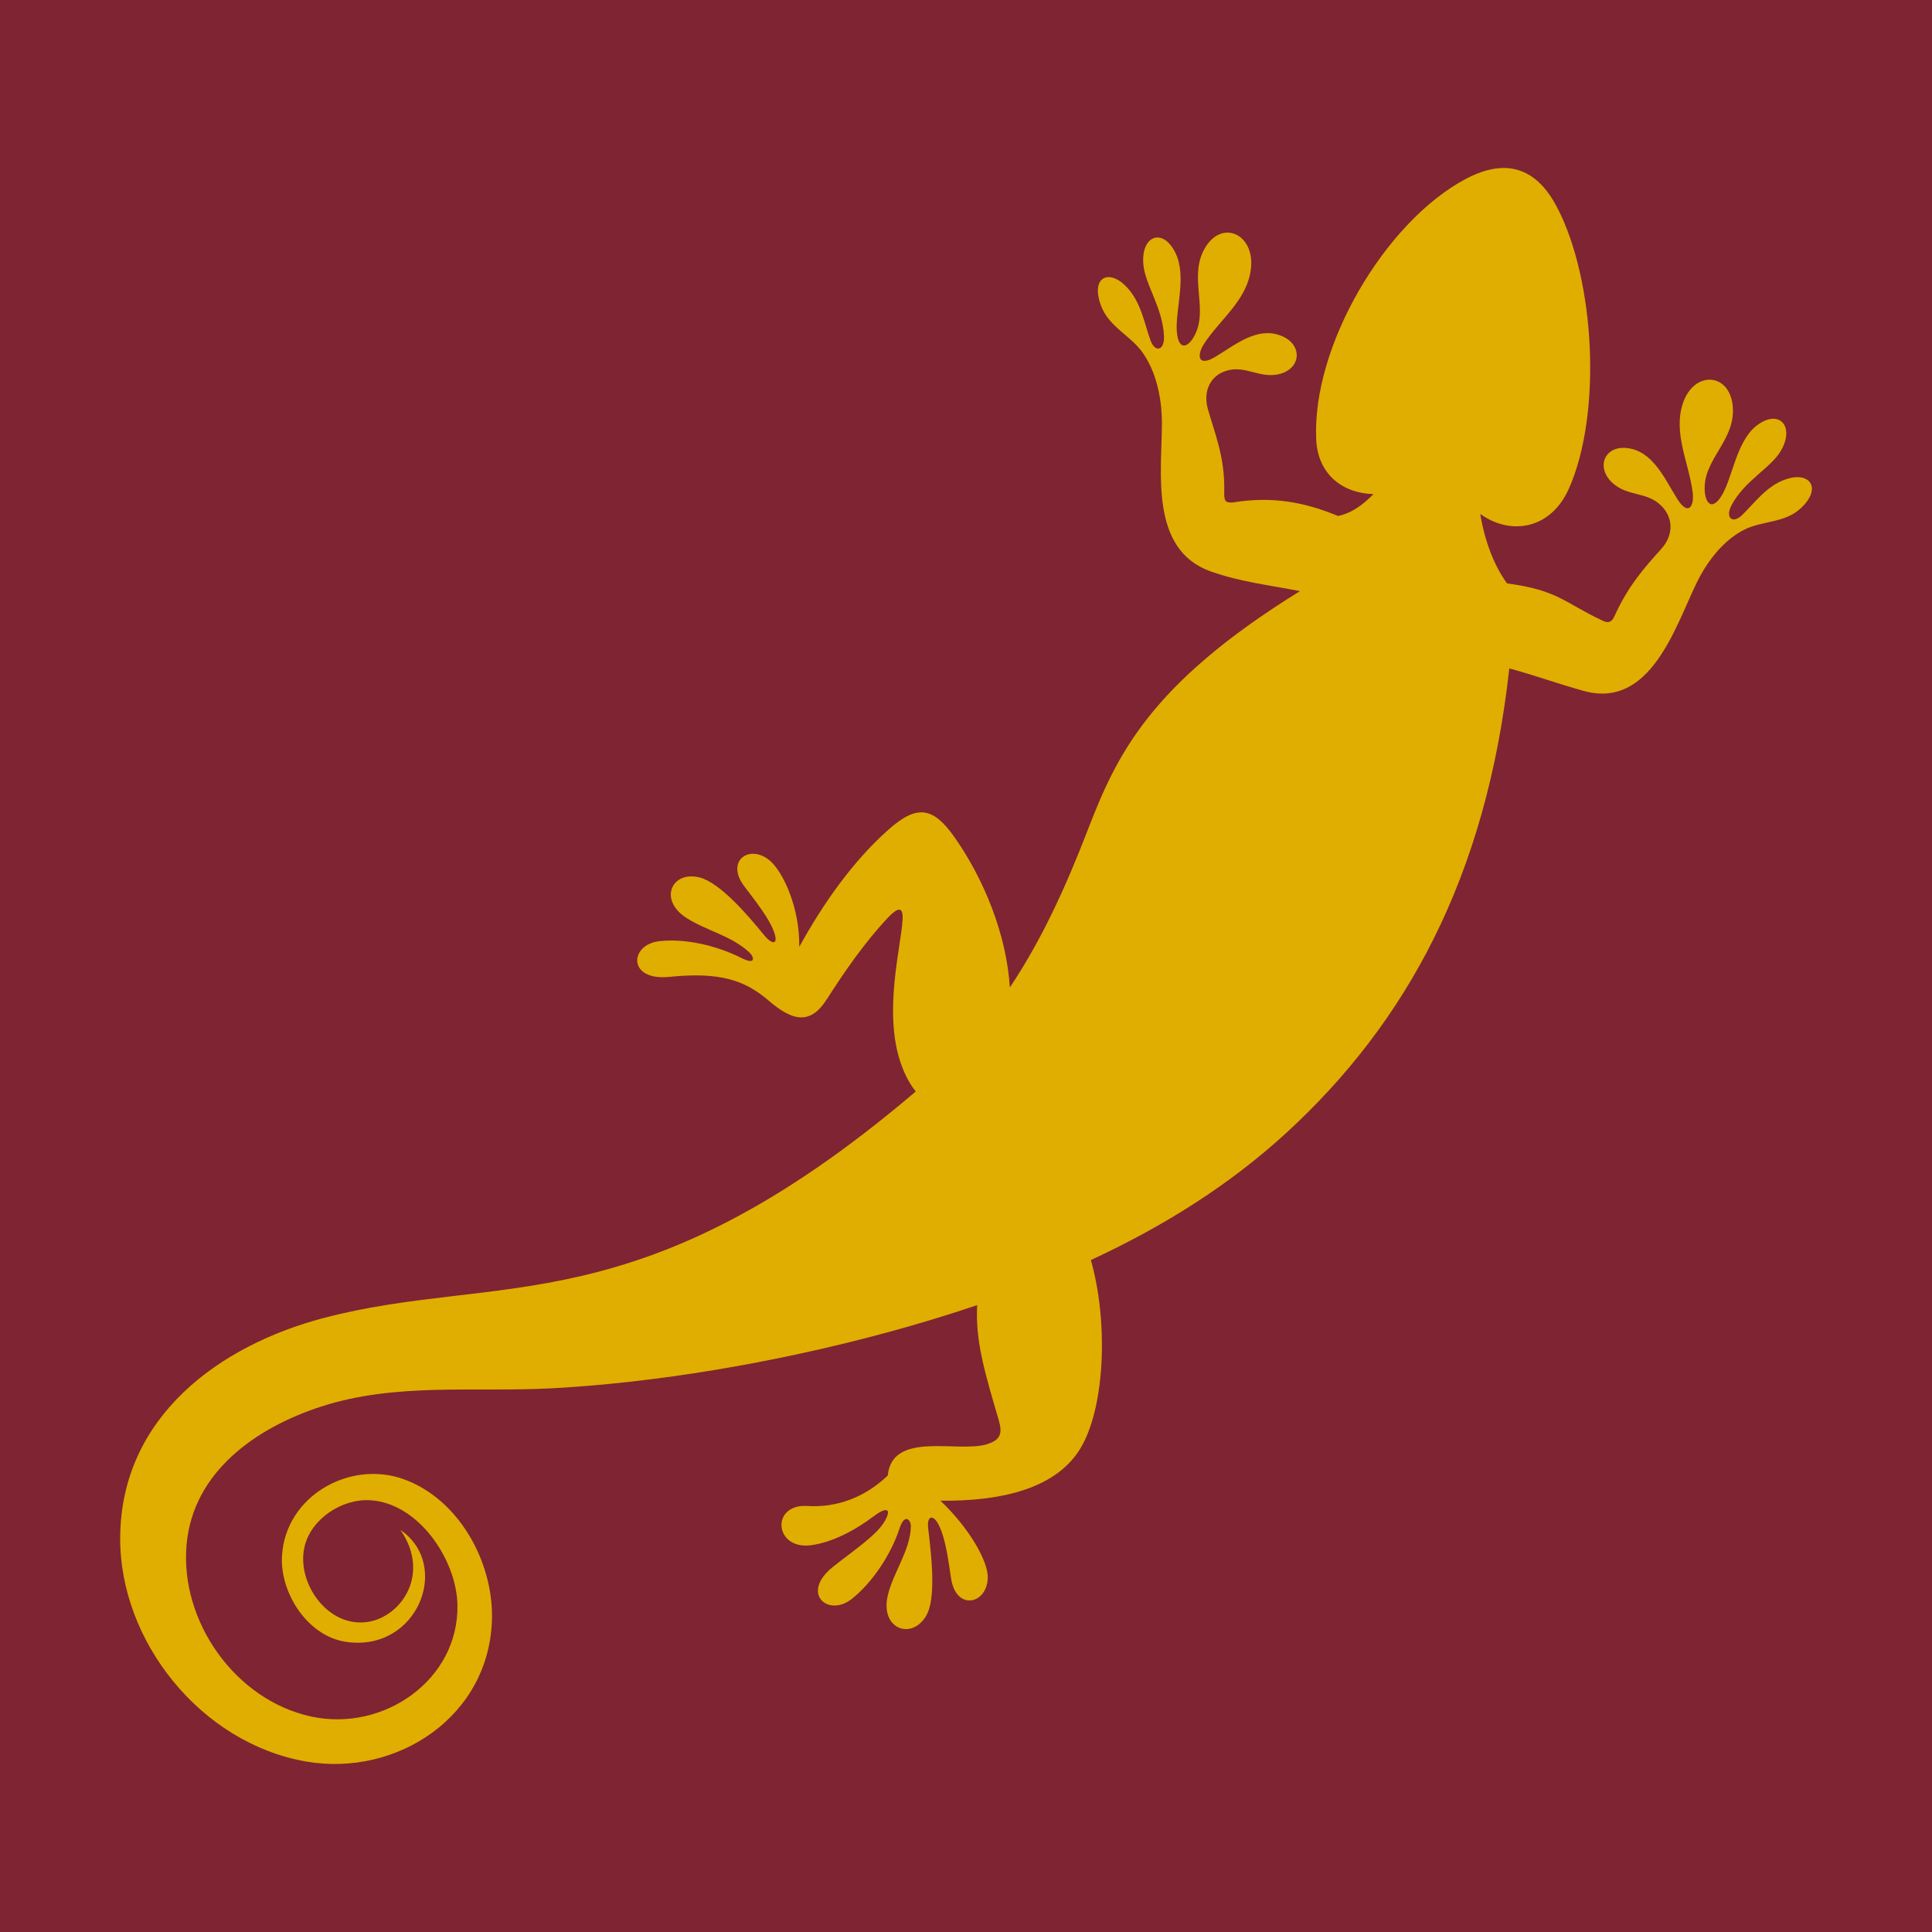 <?xml version="1.0" encoding="UTF-8"?><svg id="Layer_1" xmlns="http://www.w3.org/2000/svg" viewBox="0 0 985 985"><defs><style>.cls-1{fill:#7f2433;}.cls-2{fill:#e0ae00;}</style></defs><rect class="cls-1" width="985" height="985"/><path class="cls-2" d="M477.93,776.31c4.01,6.41,5.62,19.65,6.98,28.52,2.52,16.32,18.04,13.34,18.69-.12,.41-8.41-9.29-25.51-24.14-39.6,31.27,.35,60.3-6.22,72.33-28.33,11.82-21.7,13.04-63.94,4.37-94.36,36.28-16.82,70.35-37.89,99.94-65.11,60.59-55.75,101.63-129.55,113.39-236.52,11.97,3.14,25.06,7.94,38.07,11.5,33.91,9.26,46.46-32.46,57.5-55.24,3.59-7.42,11.28-20.02,23.36-26.56,9.77-5.29,21.25-3.46,29.75-11.44,10.86-10.19,4.57-18.61-7.17-14.87-10.27,3.27-16.44,12.31-22.84,18.45-4.98,4.76-8.65,1.18-5.43-4.92,6.8-12.91,20.02-18.93,25.25-27.94,7.26-12.52-1-21.47-12.29-12.85-10.31,7.88-12.3,26.13-17.65,35.3-5.41,9.26-9.41,3.94-8.91-4.75,.82-14.29,15.55-23.65,14.32-39.97-1.33-17.62-19.76-18.77-25.43-1.96-5.13,15.27,3.04,30.32,4.96,45.49,.9,7.24-2.28,12.18-7.82,3.39-6.36-10.06-12.4-24.73-25.94-26.02-11.41-1.08-15.74,10.11-6.96,17.94,7.25,6.47,16.2,4.54,23.21,10.16,7.93,6.37,8.04,16.1,1.58,23.28-8.67,9.64-16.92,18.8-24.02,34.54-1.48,3.28-3.45,3.3-5.77,2.21-19.94-9.31-22.63-15.57-48.9-19.08-6.64-9-11.53-22-13.66-35.41,15.34,11.07,35.83,7.97,45.13-12.81,16.97-37.97,13.49-106.37-6.01-143.59-9.23-17.62-23.64-26.59-46.64-14.35-40.78,21.68-78.35,84.9-76.13,132.82,.83,17.96,13.78,27.45,29.18,27.8-5.18,5.37-11.21,9.76-18.03,11.16-16.1-6.64-32.72-10.36-53.66-6.89-3.92,.24-4.5-.71-4.39-5.56,.41-17.44-4.73-29.3-8.34-42.07-2.68-9.52,1.58-18.15,11.37-19.98,8.64-1.63,15.78,4.42,25.01,2.15,11.16-2.73,12.08-14.79,1.45-19.34-12.6-5.39-24.25,4.76-34.22,10.66-8.68,5.14-9.42-.8-5.52-6.81,8.2-12.59,21.91-22.05,23.85-38.13,2.15-17.72-14.77-25.6-23.49-10.53-8.06,13.94,1.07,29.4-4.32,42.52-3.27,7.99-9.11,10.79-9.96-.07-.85-10.76,5.18-27.98-.65-39.98-6.37-13.12-17.56-9.13-16.44,5.52,.8,10.55,10.01,22.3,10.56,37.09,.25,6.99-4.55,8.42-6.94,1.77-3.09-8.56-4.73-19.59-12.47-27.47-8.87-9.01-18.06-4.54-12.75,9.78,4.16,11.22,15.18,15.13,21.62,24.56,7.97,11.65,9.44,26.59,9.47,34.94,.07,24.82-6.59,64.83,24.78,76.07,14.88,5.33,30.28,7.07,45.61,10.08-77.09,47.67-93.6,83.99-108.26,121.94-11.32,29.32-23.52,55.99-39.66,80.12-1.69-27.01-13.17-55.14-28.11-76.45-10.86-15.49-19.06-17.08-33.75-4.03-18.67,16.61-33.54,38.11-45.51,59.81,.31-20.27-8.35-38.12-14.73-43.77-10.18-9.04-23.3-.36-13.26,12.91,5.44,7.2,13.88,17.66,15.67,24.97,1.24,5.02-1.98,4.36-5.69-.22-8.28-10.19-22.54-26.82-32.94-29.34-14.13-3.43-20.89,11.48-6.6,20.65,10.2,6.56,22.97,9.06,32.07,17.58,2.65,2.49,3.45,6.62-3.88,2.92-12.39-6.26-28.52-10.16-42.04-8.61-15.23,1.74-16.26,20.39,5.2,18.19,25.41-2.6,38.29,1.55,50.52,12.03,11.94,10.22,21.1,12.96,29.77-.66,8.82-13.87,19.55-29.3,30.95-41.36,3.1-3.27,8.1-8.01,7.66,.62-.67,13.57-10.12,47.58-.77,73.85,2.1,5.91,4.66,10.5,7.48,13.93-.09,.08-.18,.15-.26,.23-141.15,120.03-211.95,91.74-301.49,115.24-53.17,13.96-103.43,50.23-103.87,111.86-.37,53.06,41.21,104.96,94.68,114.28,46.58,8.13,94.27-23.33,94.88-73.51,.35-28.69-17.03-60.4-45.16-70.46-27.33-9.77-60.07,8.57-61.9,39.05-1.15,18.98,13.06,40.97,32.47,43.9,36.6,5.54,54.16-39.08,27.92-57.03,15.5,22.49,.43,43.98-16.18,46.82-20.65,3.54-37.14-19.78-32.69-38.42,3.35-13.97,18.85-24.35,33.33-23.55,24.76,1.37,44.19,30.32,44.6,53.46,.66,38.24-37.77,64.83-74.63,56.81-38.69-8.41-66.86-48.5-63.49-87.44,3.26-37.58,35.85-59.89,68.38-70.5,38.37-12.52,78.77-7.24,118.49-9.42,51.38-2.82,112.02-12.6,170.7-28.55,15.27-4.15,30.48-8.75,45.53-13.83-1.11,18.66,4.45,36.22,11,58.67,1.98,6.8,.87,10.09-6.05,12.26-14.63,4.57-48.22-7.07-50.54,15.93-11.45,10.99-25.75,16.51-41.04,15.55-18.71-1.16-16.85,22.41,1.83,20.01,10.62-1.37,22.33-7.4,32.27-14.94,5.82-4.42,9.21-4.17,5.52,2.45-4.09,7.35-16.06,15.15-26.53,23.52-16.73,13.38-2.53,25.82,9.47,16.44,10.65-8.32,20.3-23.09,24.51-36.13,2.5-7.7,5.82-4.46,5.74-.87-.26,12.35-9.44,24.04-11.9,35.76-3.45,16.4,12.08,22.22,19.58,9.97,5.52-9.01,2.67-31.9,1.15-44.84-.69-5.83,1.98-7.28,4.75-2.88"/></svg>